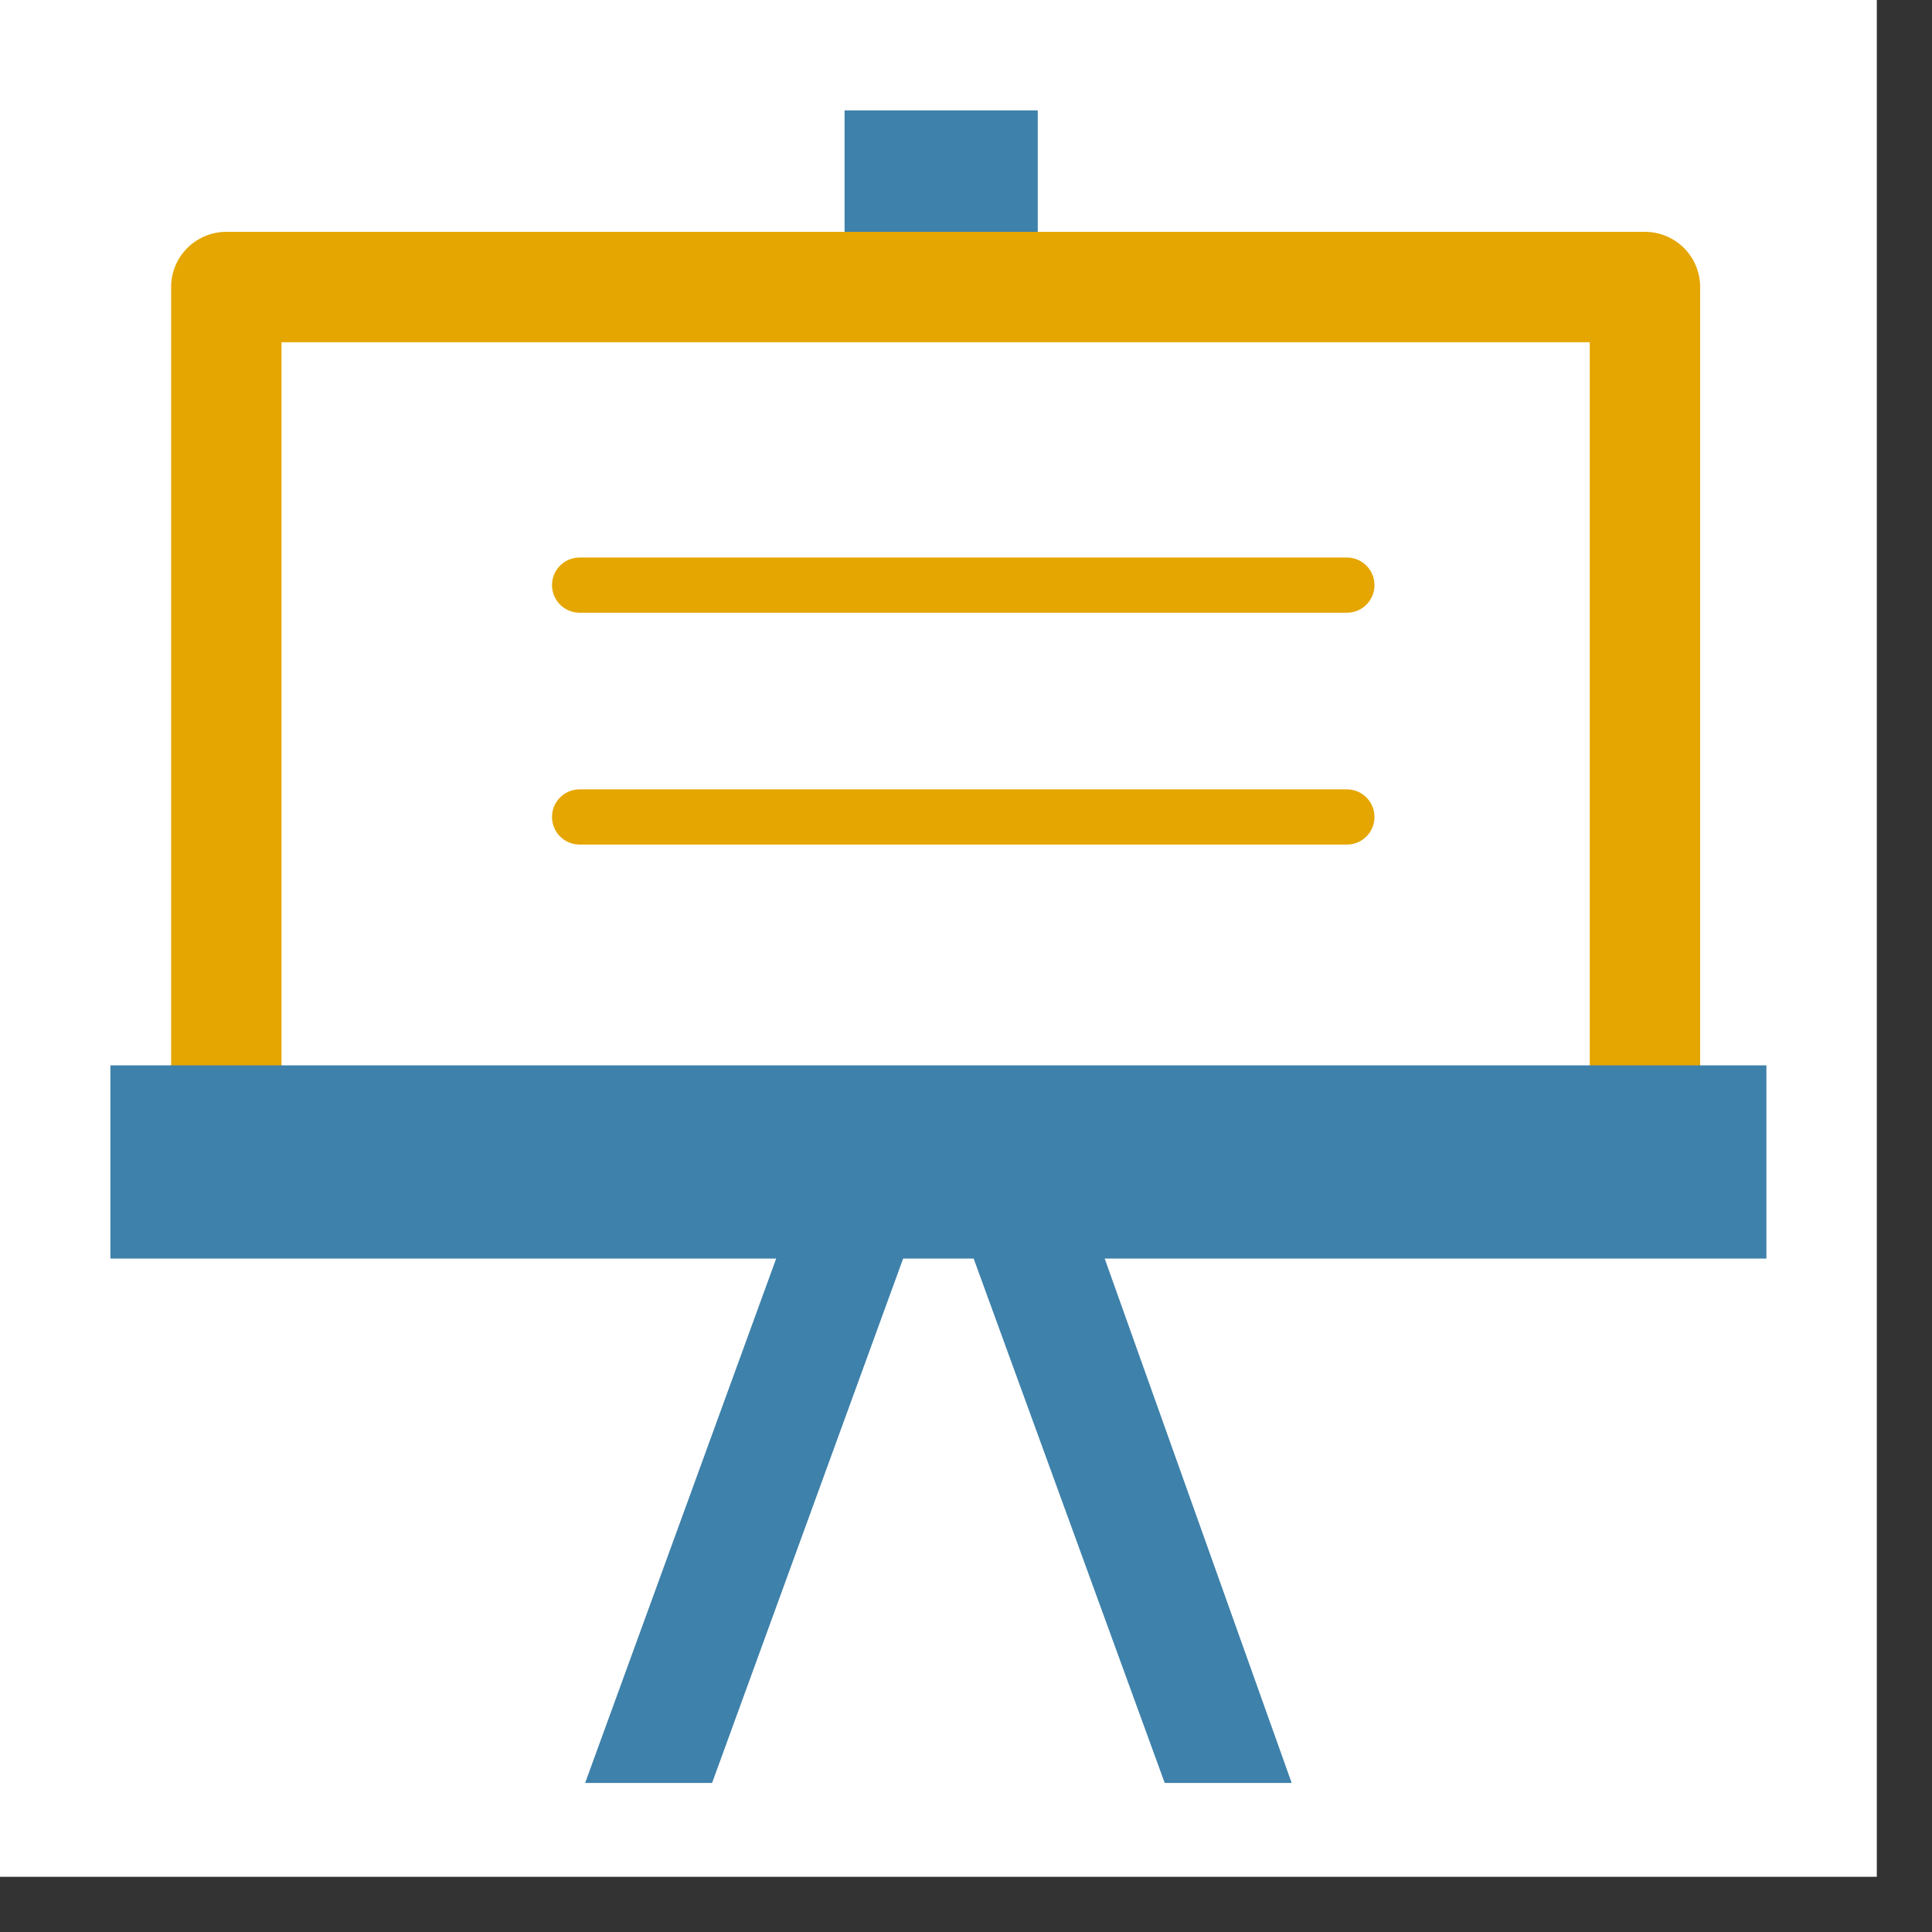 <?xml version="1.0" encoding="utf-8"?>
<!-- Generator: Adobe Illustrator 15.1.0, SVG Export Plug-In . SVG Version: 6.00 Build 0)  -->
<!DOCTYPE svg PUBLIC "-//W3C//DTD SVG 1.1//EN" "http://www.w3.org/Graphics/SVG/1.1/DTD/svg11.dtd">
<svg version="1.1" id="レイヤー_1" xmlns="http://www.w3.org/2000/svg" xmlns:xlink="http://www.w3.org/1999/xlink" x="0px"
	 y="0px" width="35px" height="35px" viewBox="0 0 35 35" style="enable-background:new 0 0 35 35;" xml:space="preserve">
<rect x="0" y="0" width="35" height="35" fill="#333333" stroke="none"/>
<style type="text/css">
<![CDATA[
	.st0{fill-rule:evenodd;clip-rule:evenodd;fill:#3E81AA;}
	
		.st1{fill-rule:evenodd;clip-rule:evenodd;fill:none;stroke:#E5A601;stroke-linecap:round;stroke-linejoin:round;stroke-miterlimit:10;}
	.st2{fill-rule:evenodd;clip-rule:evenodd;fill:#FFFFFF;}
	
		.st3{fill-rule:evenodd;clip-rule:evenodd;fill:#FFFFFF;stroke:#E5A601;stroke-width:2;stroke-linecap:square;stroke-linejoin:round;stroke-miterlimit:10;}
]]>
</style>
<g>
	<rect class="st2" width="34" height="34"/>
	<rect x="15.3" y="2" class="st0" width="3.5" height="9.2"/>
	<rect x="4.1" y="5.2" class="st3" width="25.7" height="15.4"/>
	<g>
		<polygon class="st0" points="17.6,19.4 12.9,32.3 10.6,32.3 15.3,19.4 		"/>
		<polygon class="st0" points="16.4,19.4 21.1,32.3 23.4,32.3 18.8,19.4 		"/>
	</g>
	<rect x="2" y="19.3" class="st0" width="30" height="3.5"/>
	<line class="st1" x1="10.5" y1="10.6" x2="24.4" y2="10.6"/>
	<line class="st1" x1="10.5" y1="14.8" x2="24.4" y2="14.8"/>
</g>
</svg>
